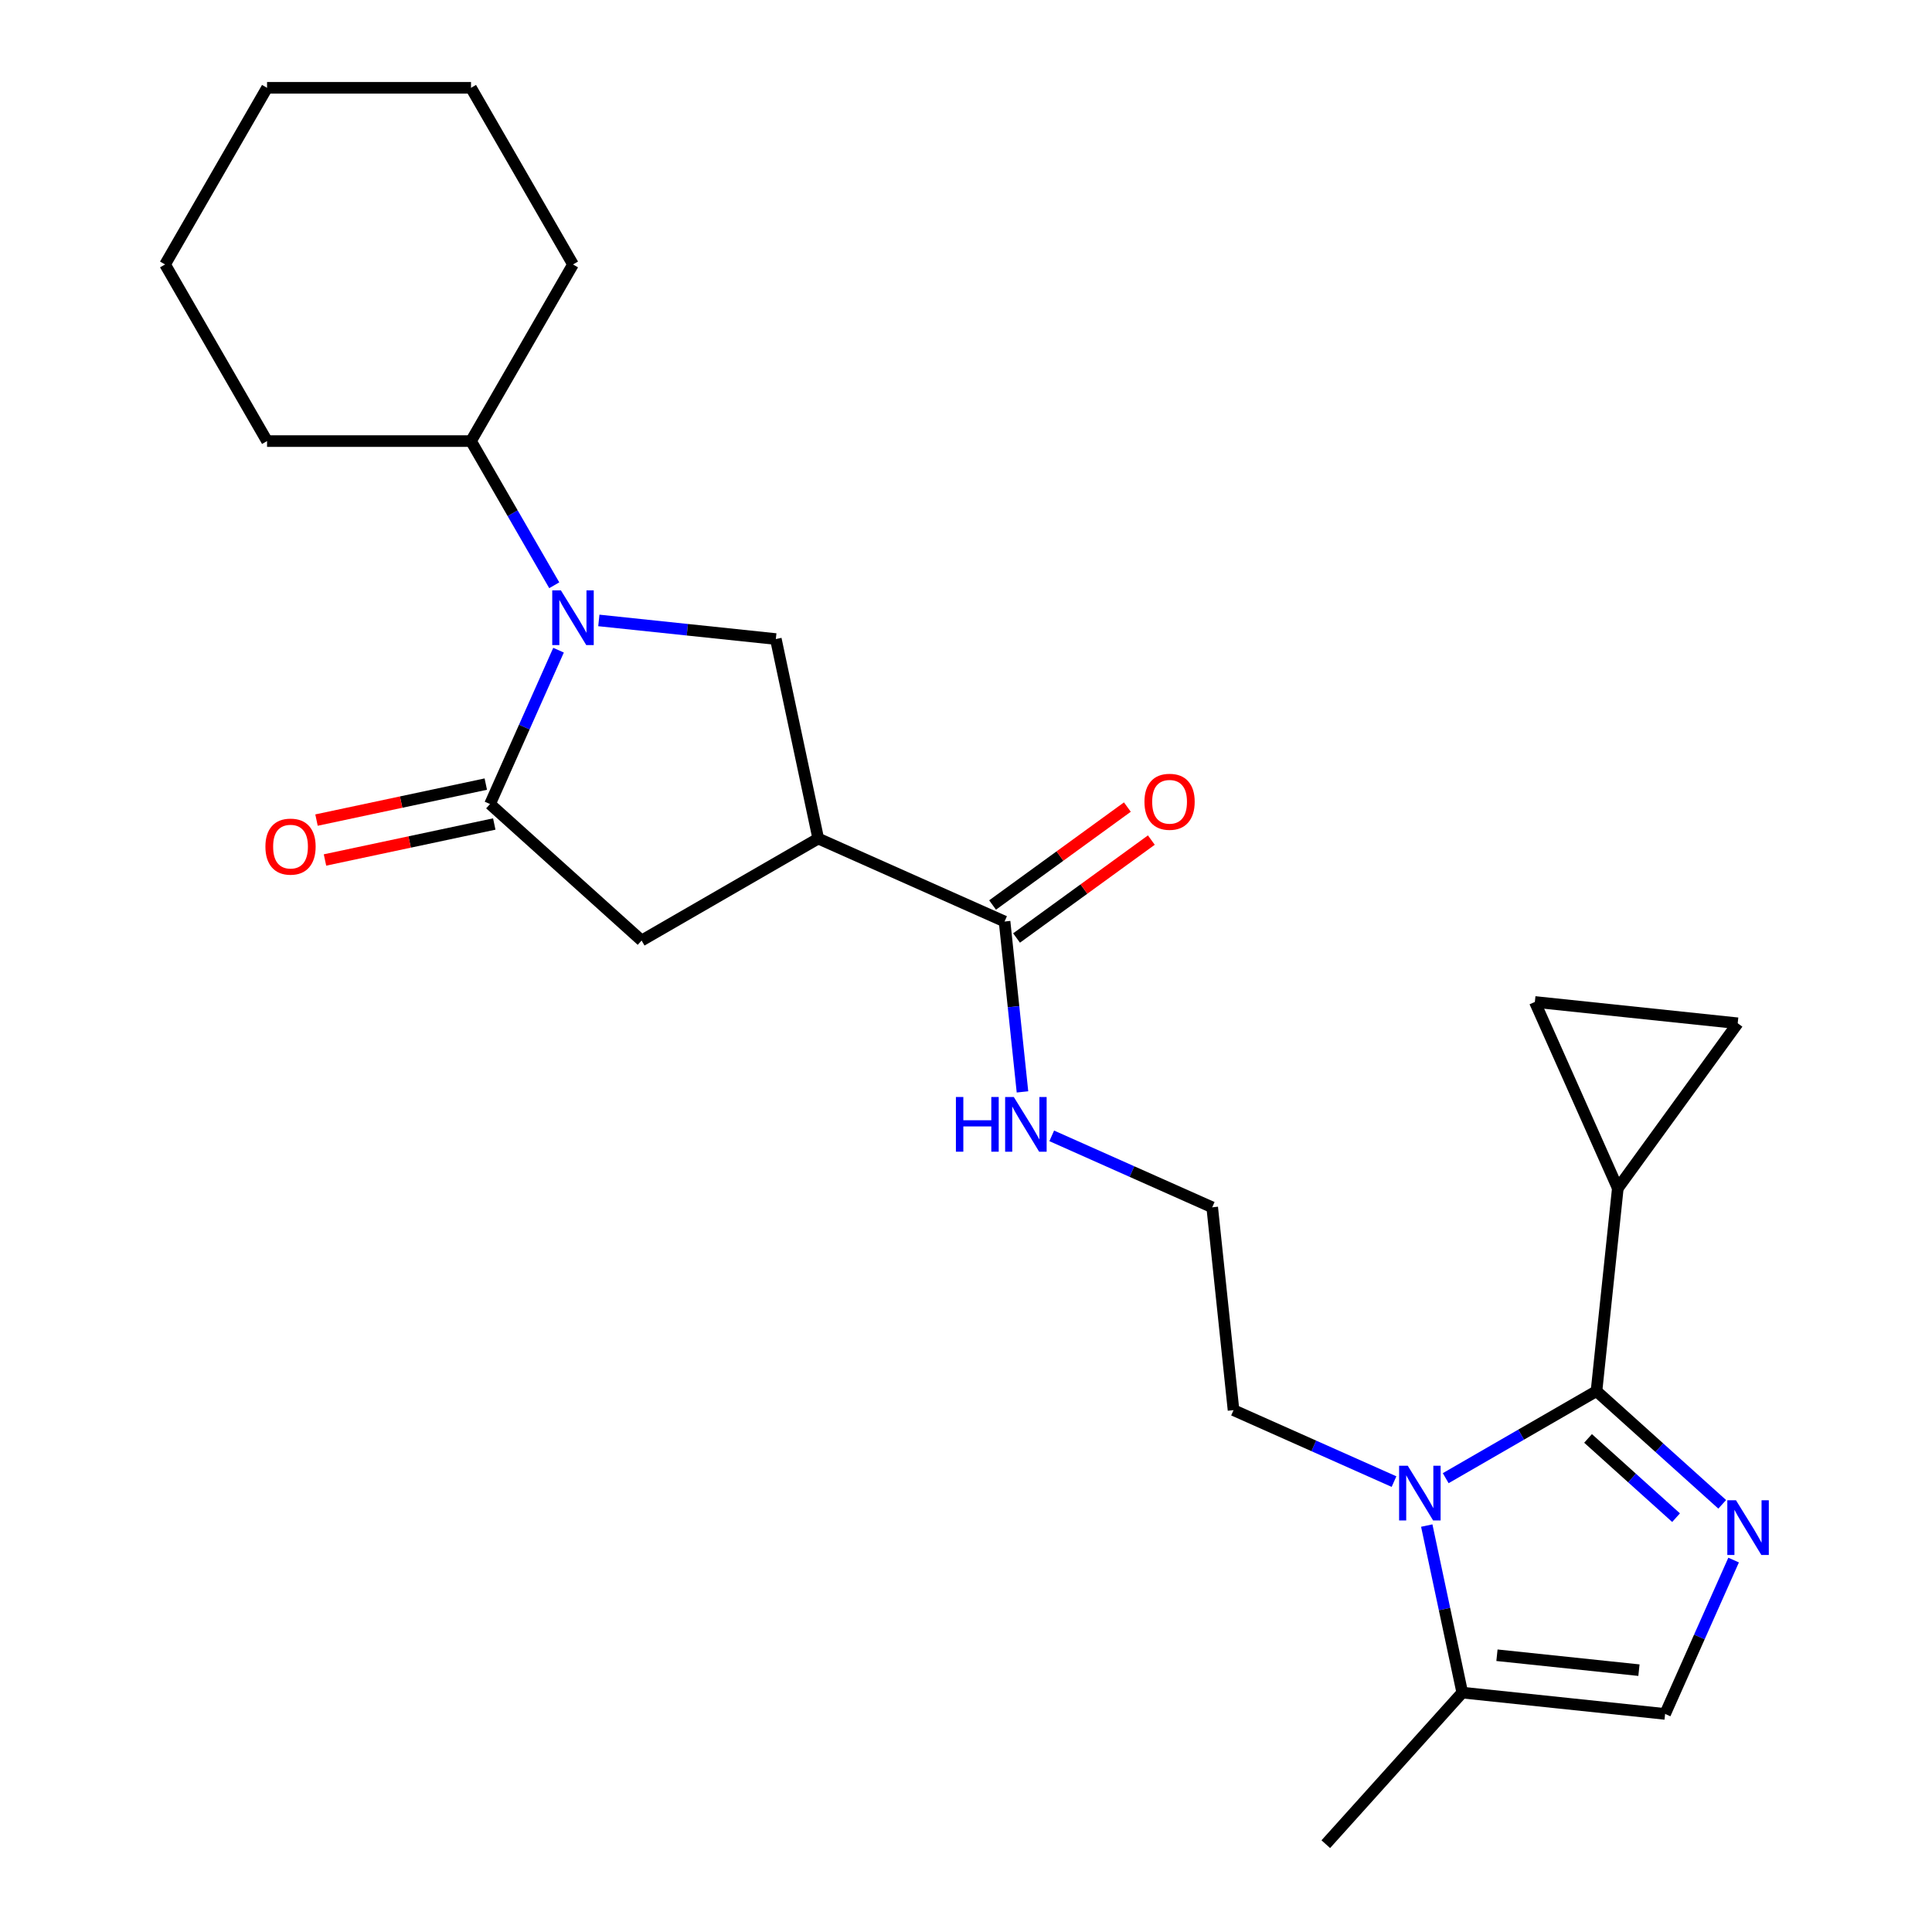 <?xml version='1.0' encoding='iso-8859-1'?>
<svg version='1.1' baseProfile='full'
              xmlns='http://www.w3.org/2000/svg'
                      xmlns:rdkit='http://www.rdkit.org/xml'
                      xmlns:xlink='http://www.w3.org/1999/xlink'
                  xml:space='preserve'
width='1000px' height='1000px' viewBox='0 0 1000 1000'>
<!-- END OF HEADER -->
<rect style='opacity:1.0;fill:#FFFFFF;stroke:none' width='1000' height='1000' x='0' y='0'> </rect>
<path class='bond-1' d='M 826.343,720.045 L 858.88,749.341' style='fill:none;fill-rule:evenodd;stroke:#000000;stroke-width:6px;stroke-linecap:butt;stroke-linejoin:miter;stroke-opacity:1' />
<path class='bond-1' d='M 858.88,749.341 L 891.417,778.638' style='fill:none;fill-rule:evenodd;stroke:#0000FF;stroke-width:6px;stroke-linecap:butt;stroke-linejoin:miter;stroke-opacity:1' />
<path class='bond-1' d='M 821.976,744.524 L 844.752,765.032' style='fill:none;fill-rule:evenodd;stroke:#000000;stroke-width:6px;stroke-linecap:butt;stroke-linejoin:miter;stroke-opacity:1' />
<path class='bond-1' d='M 844.752,765.032 L 867.528,785.539' style='fill:none;fill-rule:evenodd;stroke:#0000FF;stroke-width:6px;stroke-linecap:butt;stroke-linejoin:miter;stroke-opacity:1' />
<path class='bond-2' d='M 826.343,720.045 L 787.32,742.575' style='fill:none;fill-rule:evenodd;stroke:#000000;stroke-width:6px;stroke-linecap:butt;stroke-linejoin:miter;stroke-opacity:1' />
<path class='bond-2' d='M 787.32,742.575 L 748.296,765.105' style='fill:none;fill-rule:evenodd;stroke:#0000FF;stroke-width:6px;stroke-linecap:butt;stroke-linejoin:miter;stroke-opacity:1' />
<path class='bond-6' d='M 826.343,720.045 L 837.378,615.053' style='fill:none;fill-rule:evenodd;stroke:#000000;stroke-width:6px;stroke-linecap:butt;stroke-linejoin:miter;stroke-opacity:1' />
<path class='bond-0' d='M 309.958,321.138 L 355.764,325.953' style='fill:none;fill-rule:evenodd;stroke:#0000FF;stroke-width:6px;stroke-linecap:butt;stroke-linejoin:miter;stroke-opacity:1' />
<path class='bond-0' d='M 355.764,325.953 L 401.57,330.767' style='fill:none;fill-rule:evenodd;stroke:#000000;stroke-width:6px;stroke-linecap:butt;stroke-linejoin:miter;stroke-opacity:1' />
<path class='bond-14' d='M 286.88,302.933 L 265.337,265.62' style='fill:none;fill-rule:evenodd;stroke:#0000FF;stroke-width:6px;stroke-linecap:butt;stroke-linejoin:miter;stroke-opacity:1' />
<path class='bond-14' d='M 265.337,265.62 L 243.794,228.306' style='fill:none;fill-rule:evenodd;stroke:#000000;stroke-width:6px;stroke-linecap:butt;stroke-linejoin:miter;stroke-opacity:1' />
<path class='bond-27' d='M 289.099,336.532 L 271.37,376.353' style='fill:none;fill-rule:evenodd;stroke:#0000FF;stroke-width:6px;stroke-linecap:butt;stroke-linejoin:miter;stroke-opacity:1' />
<path class='bond-27' d='M 271.37,376.353 L 253.64,416.175' style='fill:none;fill-rule:evenodd;stroke:#000000;stroke-width:6px;stroke-linecap:butt;stroke-linejoin:miter;stroke-opacity:1' />
<path class='bond-7' d='M 897.317,807.484 L 879.587,847.305' style='fill:none;fill-rule:evenodd;stroke:#0000FF;stroke-width:6px;stroke-linecap:butt;stroke-linejoin:miter;stroke-opacity:1' />
<path class='bond-7' d='M 879.587,847.305 L 861.858,887.127' style='fill:none;fill-rule:evenodd;stroke:#000000;stroke-width:6px;stroke-linecap:butt;stroke-linejoin:miter;stroke-opacity:1' />
<path class='bond-8' d='M 738.488,789.629 L 747.677,832.86' style='fill:none;fill-rule:evenodd;stroke:#0000FF;stroke-width:6px;stroke-linecap:butt;stroke-linejoin:miter;stroke-opacity:1' />
<path class='bond-8' d='M 747.677,832.86 L 756.866,876.092' style='fill:none;fill-rule:evenodd;stroke:#000000;stroke-width:6px;stroke-linecap:butt;stroke-linejoin:miter;stroke-opacity:1' />
<path class='bond-17' d='M 721.538,766.873 L 680.006,748.381' style='fill:none;fill-rule:evenodd;stroke:#0000FF;stroke-width:6px;stroke-linecap:butt;stroke-linejoin:miter;stroke-opacity:1' />
<path class='bond-17' d='M 680.006,748.381 L 638.475,729.89' style='fill:none;fill-rule:evenodd;stroke:#000000;stroke-width:6px;stroke-linecap:butt;stroke-linejoin:miter;stroke-opacity:1' />
<path class='bond-3' d='M 253.64,416.175 L 332.093,486.815' style='fill:none;fill-rule:evenodd;stroke:#000000;stroke-width:6px;stroke-linecap:butt;stroke-linejoin:miter;stroke-opacity:1' />
<path class='bond-13' d='M 251.445,405.849 L 207.633,415.161' style='fill:none;fill-rule:evenodd;stroke:#000000;stroke-width:6px;stroke-linecap:butt;stroke-linejoin:miter;stroke-opacity:1' />
<path class='bond-13' d='M 207.633,415.161 L 163.822,424.474' style='fill:none;fill-rule:evenodd;stroke:#FF0000;stroke-width:6px;stroke-linecap:butt;stroke-linejoin:miter;stroke-opacity:1' />
<path class='bond-13' d='M 255.835,426.501 L 212.023,435.814' style='fill:none;fill-rule:evenodd;stroke:#000000;stroke-width:6px;stroke-linecap:butt;stroke-linejoin:miter;stroke-opacity:1' />
<path class='bond-13' d='M 212.023,435.814 L 168.212,445.126' style='fill:none;fill-rule:evenodd;stroke:#FF0000;stroke-width:6px;stroke-linecap:butt;stroke-linejoin:miter;stroke-opacity:1' />
<path class='bond-4' d='M 423.519,434.03 L 519.962,476.969' style='fill:none;fill-rule:evenodd;stroke:#000000;stroke-width:6px;stroke-linecap:butt;stroke-linejoin:miter;stroke-opacity:1' />
<path class='bond-5' d='M 423.519,434.03 L 401.57,330.767' style='fill:none;fill-rule:evenodd;stroke:#000000;stroke-width:6px;stroke-linecap:butt;stroke-linejoin:miter;stroke-opacity:1' />
<path class='bond-10' d='M 423.519,434.03 L 332.093,486.815' style='fill:none;fill-rule:evenodd;stroke:#000000;stroke-width:6px;stroke-linecap:butt;stroke-linejoin:miter;stroke-opacity:1' />
<path class='bond-11' d='M 837.378,615.053 L 794.439,518.611' style='fill:none;fill-rule:evenodd;stroke:#000000;stroke-width:6px;stroke-linecap:butt;stroke-linejoin:miter;stroke-opacity:1' />
<path class='bond-12' d='M 837.378,615.053 L 899.43,529.646' style='fill:none;fill-rule:evenodd;stroke:#000000;stroke-width:6px;stroke-linecap:butt;stroke-linejoin:miter;stroke-opacity:1' />
<path class='bond-26' d='M 861.858,887.127 L 756.866,876.092' style='fill:none;fill-rule:evenodd;stroke:#000000;stroke-width:6px;stroke-linecap:butt;stroke-linejoin:miter;stroke-opacity:1' />
<path class='bond-26' d='M 848.316,864.474 L 774.822,856.749' style='fill:none;fill-rule:evenodd;stroke:#000000;stroke-width:6px;stroke-linecap:butt;stroke-linejoin:miter;stroke-opacity:1' />
<path class='bond-19' d='M 756.866,876.092 L 686.226,954.545' style='fill:none;fill-rule:evenodd;stroke:#000000;stroke-width:6px;stroke-linecap:butt;stroke-linejoin:miter;stroke-opacity:1' />
<path class='bond-9' d='M 519.962,476.969 L 524.597,521.065' style='fill:none;fill-rule:evenodd;stroke:#000000;stroke-width:6px;stroke-linecap:butt;stroke-linejoin:miter;stroke-opacity:1' />
<path class='bond-9' d='M 524.597,521.065 L 529.231,565.161' style='fill:none;fill-rule:evenodd;stroke:#0000FF;stroke-width:6px;stroke-linecap:butt;stroke-linejoin:miter;stroke-opacity:1' />
<path class='bond-15' d='M 526.167,485.51 L 561.051,460.165' style='fill:none;fill-rule:evenodd;stroke:#000000;stroke-width:6px;stroke-linecap:butt;stroke-linejoin:miter;stroke-opacity:1' />
<path class='bond-15' d='M 561.051,460.165 L 595.935,434.82' style='fill:none;fill-rule:evenodd;stroke:#FF0000;stroke-width:6px;stroke-linecap:butt;stroke-linejoin:miter;stroke-opacity:1' />
<path class='bond-15' d='M 513.757,468.428 L 548.641,443.083' style='fill:none;fill-rule:evenodd;stroke:#000000;stroke-width:6px;stroke-linecap:butt;stroke-linejoin:miter;stroke-opacity:1' />
<path class='bond-15' d='M 548.641,443.083 L 583.525,417.739' style='fill:none;fill-rule:evenodd;stroke:#FF0000;stroke-width:6px;stroke-linecap:butt;stroke-linejoin:miter;stroke-opacity:1' />
<path class='bond-25' d='M 794.439,518.611 L 899.43,529.646' style='fill:none;fill-rule:evenodd;stroke:#000000;stroke-width:6px;stroke-linecap:butt;stroke-linejoin:miter;stroke-opacity:1' />
<path class='bond-20' d='M 243.794,228.306 L 296.579,136.88' style='fill:none;fill-rule:evenodd;stroke:#000000;stroke-width:6px;stroke-linecap:butt;stroke-linejoin:miter;stroke-opacity:1' />
<path class='bond-21' d='M 243.794,228.306 L 138.225,228.306' style='fill:none;fill-rule:evenodd;stroke:#000000;stroke-width:6px;stroke-linecap:butt;stroke-linejoin:miter;stroke-opacity:1' />
<path class='bond-16' d='M 544.376,587.917 L 585.908,606.408' style='fill:none;fill-rule:evenodd;stroke:#0000FF;stroke-width:6px;stroke-linecap:butt;stroke-linejoin:miter;stroke-opacity:1' />
<path class='bond-16' d='M 585.908,606.408 L 627.44,624.899' style='fill:none;fill-rule:evenodd;stroke:#000000;stroke-width:6px;stroke-linecap:butt;stroke-linejoin:miter;stroke-opacity:1' />
<path class='bond-18' d='M 638.475,729.89 L 627.44,624.899' style='fill:none;fill-rule:evenodd;stroke:#000000;stroke-width:6px;stroke-linecap:butt;stroke-linejoin:miter;stroke-opacity:1' />
<path class='bond-23' d='M 296.579,136.88 L 243.794,45.455' style='fill:none;fill-rule:evenodd;stroke:#000000;stroke-width:6px;stroke-linecap:butt;stroke-linejoin:miter;stroke-opacity:1' />
<path class='bond-22' d='M 138.225,228.306 L 85.44,136.88' style='fill:none;fill-rule:evenodd;stroke:#000000;stroke-width:6px;stroke-linecap:butt;stroke-linejoin:miter;stroke-opacity:1' />
<path class='bond-24' d='M 85.44,136.88 L 138.225,45.455' style='fill:none;fill-rule:evenodd;stroke:#000000;stroke-width:6px;stroke-linecap:butt;stroke-linejoin:miter;stroke-opacity:1' />
<path class='bond-28' d='M 243.794,45.455 L 138.225,45.455' style='fill:none;fill-rule:evenodd;stroke:#000000;stroke-width:6px;stroke-linecap:butt;stroke-linejoin:miter;stroke-opacity:1' />
<path  class='atom-1' d='M 290.319 305.572
L 299.599 320.572
Q 300.519 322.052, 301.999 324.732
Q 303.479 327.412, 303.559 327.572
L 303.559 305.572
L 307.319 305.572
L 307.319 333.892
L 303.439 333.892
L 293.479 317.492
Q 292.319 315.572, 291.079 313.372
Q 289.879 311.172, 289.519 310.492
L 289.519 333.892
L 285.839 333.892
L 285.839 305.572
L 290.319 305.572
' fill='#0000FF'/>
<path  class='atom-2' d='M 898.537 776.524
L 907.817 791.524
Q 908.737 793.004, 910.217 795.684
Q 911.697 798.364, 911.777 798.524
L 911.777 776.524
L 915.537 776.524
L 915.537 804.844
L 911.657 804.844
L 901.697 788.444
Q 900.537 786.524, 899.297 784.324
Q 898.097 782.124, 897.737 781.444
L 897.737 804.844
L 894.057 804.844
L 894.057 776.524
L 898.537 776.524
' fill='#0000FF'/>
<path  class='atom-3' d='M 728.657 758.669
L 737.937 773.669
Q 738.857 775.149, 740.337 777.829
Q 741.817 780.509, 741.897 780.669
L 741.897 758.669
L 745.657 758.669
L 745.657 786.989
L 741.777 786.989
L 731.817 770.589
Q 730.657 768.669, 729.417 766.469
Q 728.217 764.269, 727.857 763.589
L 727.857 786.989
L 724.177 786.989
L 724.177 758.669
L 728.657 758.669
' fill='#0000FF'/>
<path  class='atom-14' d='M 137.377 438.204
Q 137.377 431.404, 140.737 427.604
Q 144.097 423.804, 150.377 423.804
Q 156.657 423.804, 160.017 427.604
Q 163.377 431.404, 163.377 438.204
Q 163.377 445.084, 159.977 449.004
Q 156.577 452.884, 150.377 452.884
Q 144.137 452.884, 140.737 449.004
Q 137.377 445.124, 137.377 438.204
M 150.377 449.684
Q 154.697 449.684, 157.017 446.804
Q 159.377 443.884, 159.377 438.204
Q 159.377 432.644, 157.017 429.844
Q 154.697 427.004, 150.377 427.004
Q 146.057 427.004, 143.697 429.804
Q 141.377 432.604, 141.377 438.204
Q 141.377 443.924, 143.697 446.804
Q 146.057 449.684, 150.377 449.684
' fill='#FF0000'/>
<path  class='atom-16' d='M 592.369 414.997
Q 592.369 408.197, 595.729 404.397
Q 599.089 400.597, 605.369 400.597
Q 611.649 400.597, 615.009 404.397
Q 618.369 408.197, 618.369 414.997
Q 618.369 421.877, 614.969 425.797
Q 611.569 429.677, 605.369 429.677
Q 599.129 429.677, 595.729 425.797
Q 592.369 421.917, 592.369 414.997
M 605.369 426.477
Q 609.689 426.477, 612.009 423.597
Q 614.369 420.677, 614.369 414.997
Q 614.369 409.437, 612.009 406.637
Q 609.689 403.797, 605.369 403.797
Q 601.049 403.797, 598.689 406.597
Q 596.369 409.397, 596.369 414.997
Q 596.369 420.717, 598.689 423.597
Q 601.049 426.477, 605.369 426.477
' fill='#FF0000'/>
<path  class='atom-17' d='M 494.777 567.8
L 498.617 567.8
L 498.617 579.84
L 513.097 579.84
L 513.097 567.8
L 516.937 567.8
L 516.937 596.12
L 513.097 596.12
L 513.097 583.04
L 498.617 583.04
L 498.617 596.12
L 494.777 596.12
L 494.777 567.8
' fill='#0000FF'/>
<path  class='atom-17' d='M 524.737 567.8
L 534.017 582.8
Q 534.937 584.28, 536.417 586.96
Q 537.897 589.64, 537.977 589.8
L 537.977 567.8
L 541.737 567.8
L 541.737 596.12
L 537.857 596.12
L 527.897 579.72
Q 526.737 577.8, 525.497 575.6
Q 524.297 573.4, 523.937 572.72
L 523.937 596.12
L 520.257 596.12
L 520.257 567.8
L 524.737 567.8
' fill='#0000FF'/>
</svg>
